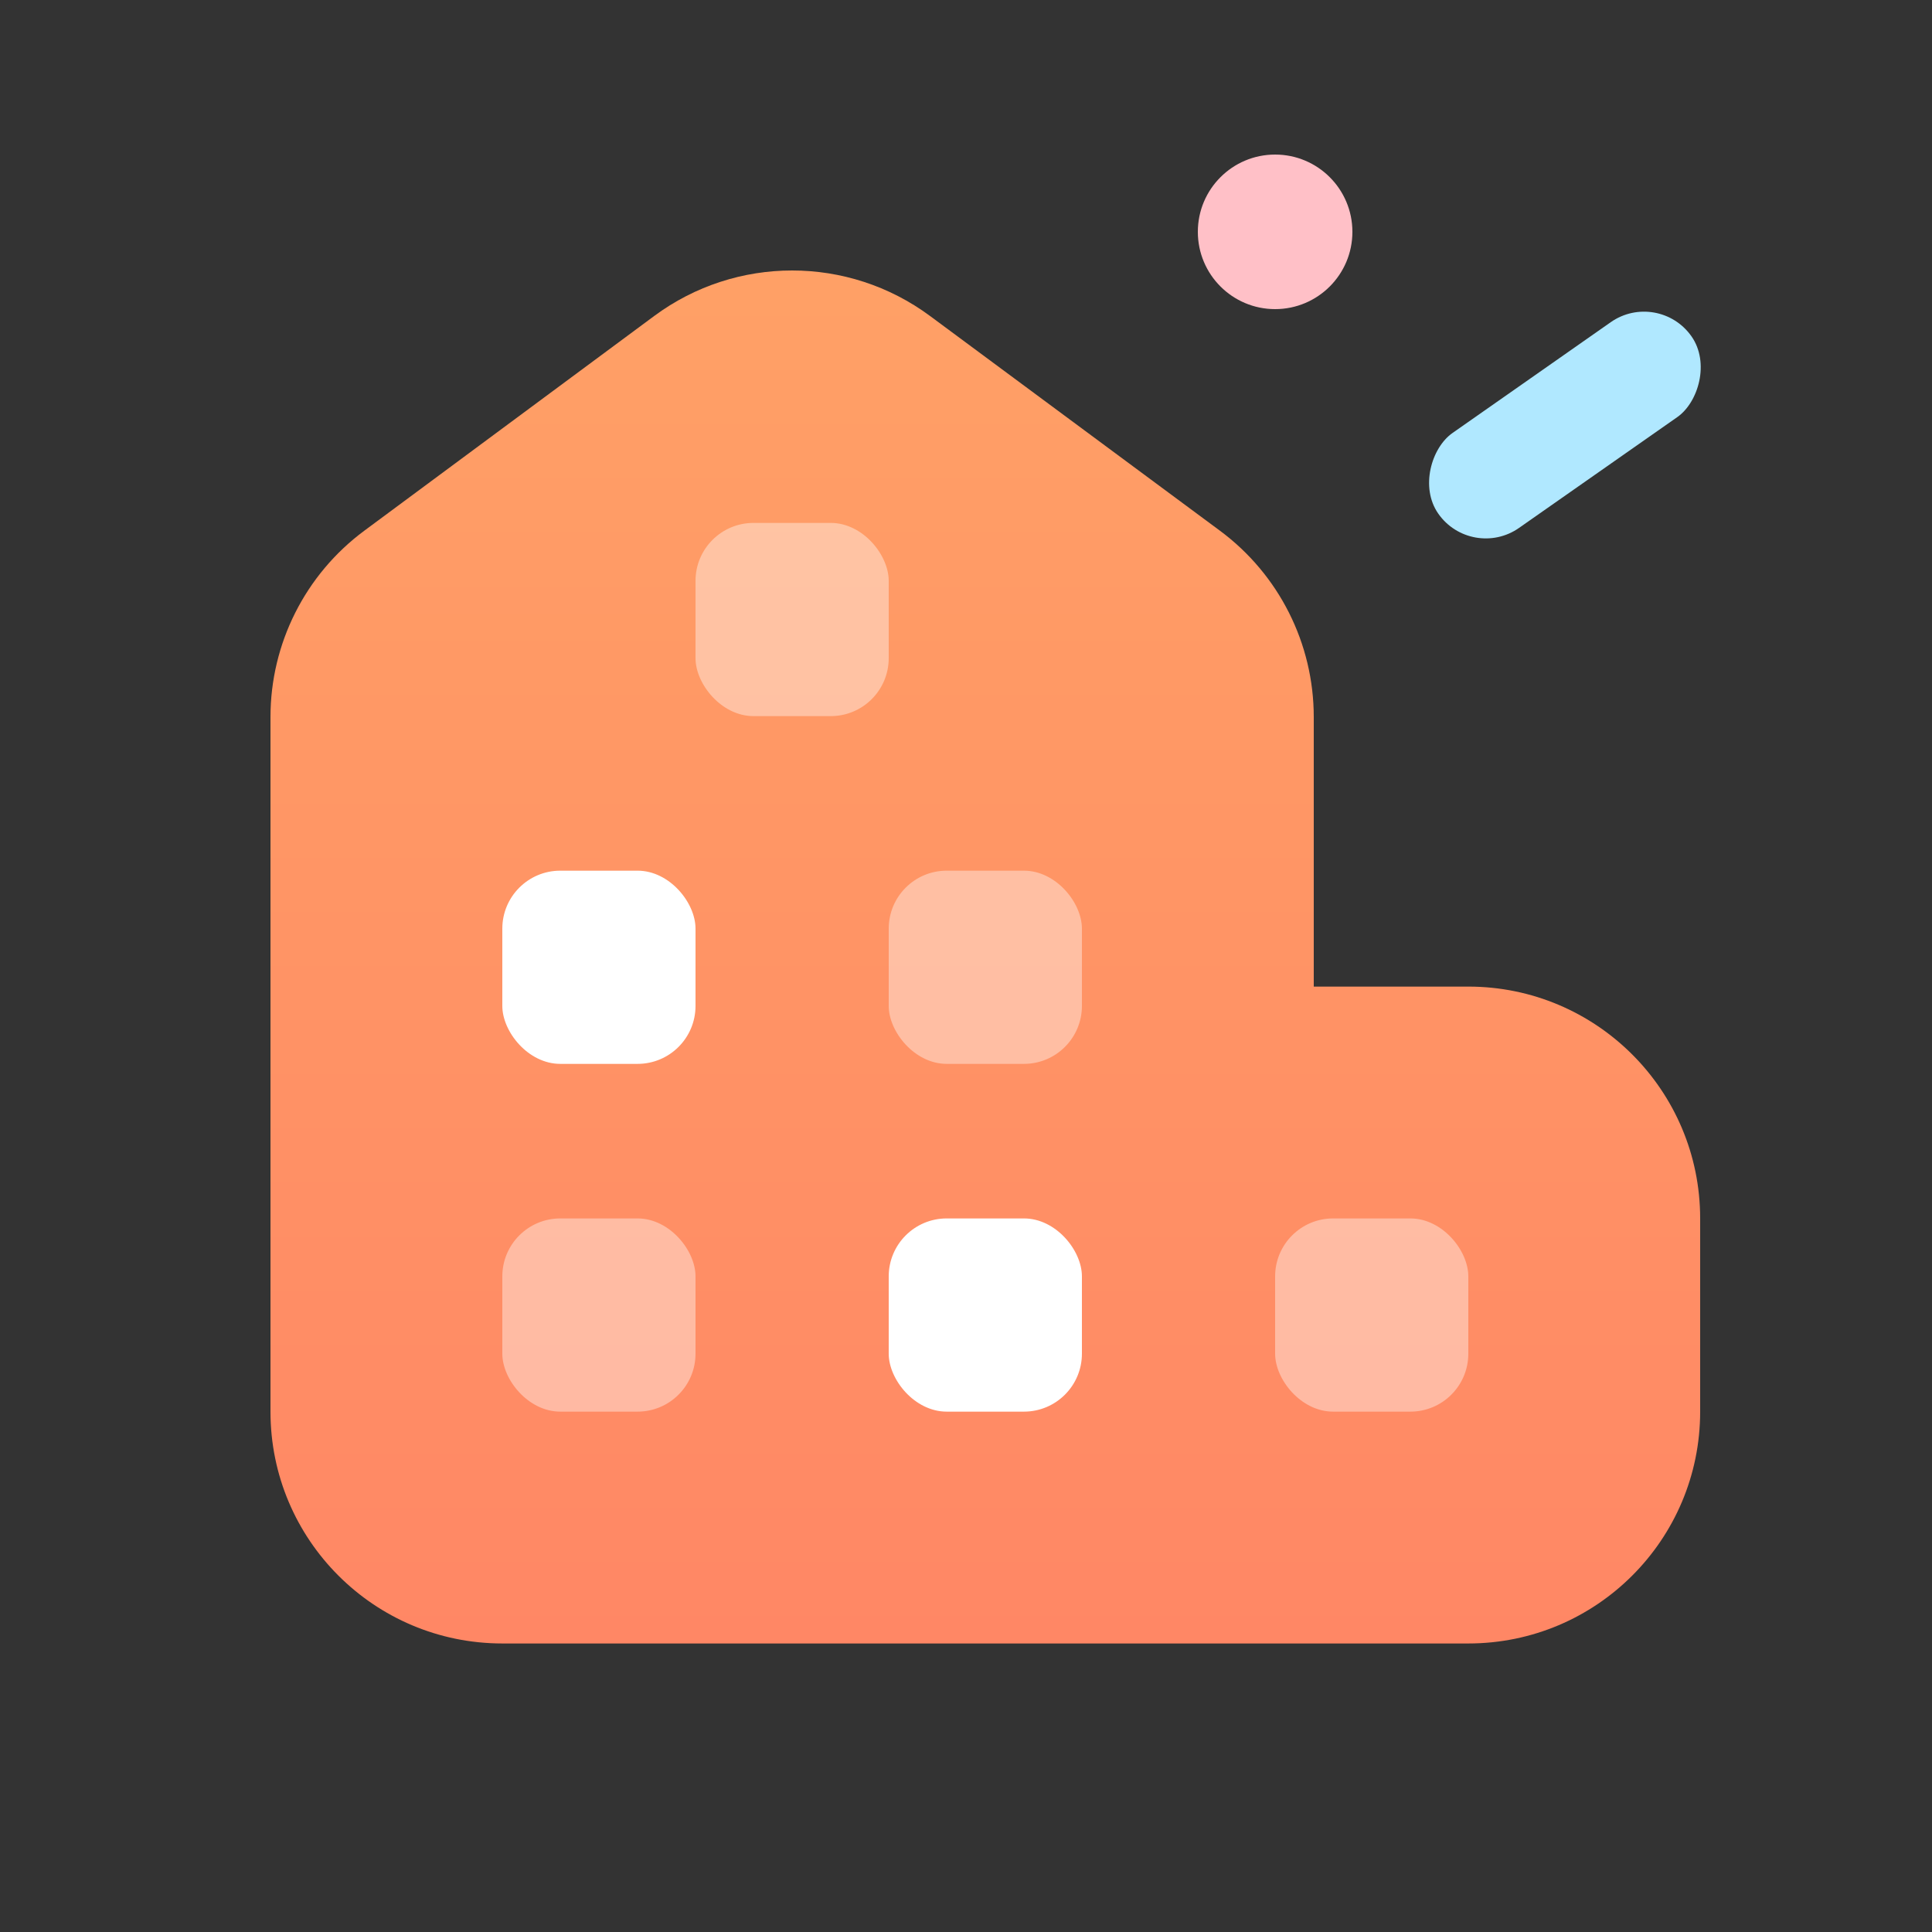 <svg width="50" height="50" viewBox="0 0 50 50" fill="none" xmlns="http://www.w3.org/2000/svg">
<rect x="0" y="0" width="50" height="50" fill="#333333" stroke="none"/>
<path fill-rule="evenodd" clip-rule="evenodd" d="M9.429 13.734C7.901 14.866 7 16.654 7 18.556V31.533V36.533C7 39.847 9.686 42.533 13 42.533H28L38 42.533C41.314 42.533 44 39.847 44 36.533V31.533C44 28.22 41.314 25.533 38 25.533H34V18.556C34 16.654 33.099 14.866 31.571 13.734L24.071 8.179C21.95 6.607 19.05 6.607 16.929 8.179L9.429 13.734Z" fill="url(#paint0_linear_0_748)"/>
<rect opacity="0.4" x="18" y="13.533" width="5" height="5" rx="1.5" fill="white"/>
<rect x="13" y="22.533" width="5" height="5" rx="1.5" fill="white"/>
<rect opacity="0.4" x="13" y="31.533" width="5" height="5" rx="1.5" fill="white"/>
<rect opacity="0.4" x="23" y="22.533" width="5" height="5" rx="1.5" fill="white"/>
<rect x="23" y="31.533" width="5" height="5" rx="1.5" fill="white"/>
<rect opacity="0.4" x="33" y="31.533" width="5" height="5" rx="1.5" fill="white"/>
<rect x="42.916" y="7.477" width="3" height="8" rx="1.5" transform="rotate(55 42.916 7.477)" fill="#B0E8FF"/>
<circle cx="33" cy="6" r="2" fill="#FFC0C7"/>
<defs>
<linearGradient id="paint0_linear_0_748" x1="-2.25" y1="-10.767" x2="-2.25" y2="42.533" gradientUnits="userSpaceOnUse">
<stop stop-color="#FFAD66"/>
<stop offset="1" stop-color="#FF8765"/>
</linearGradient>
</defs>
</svg>
